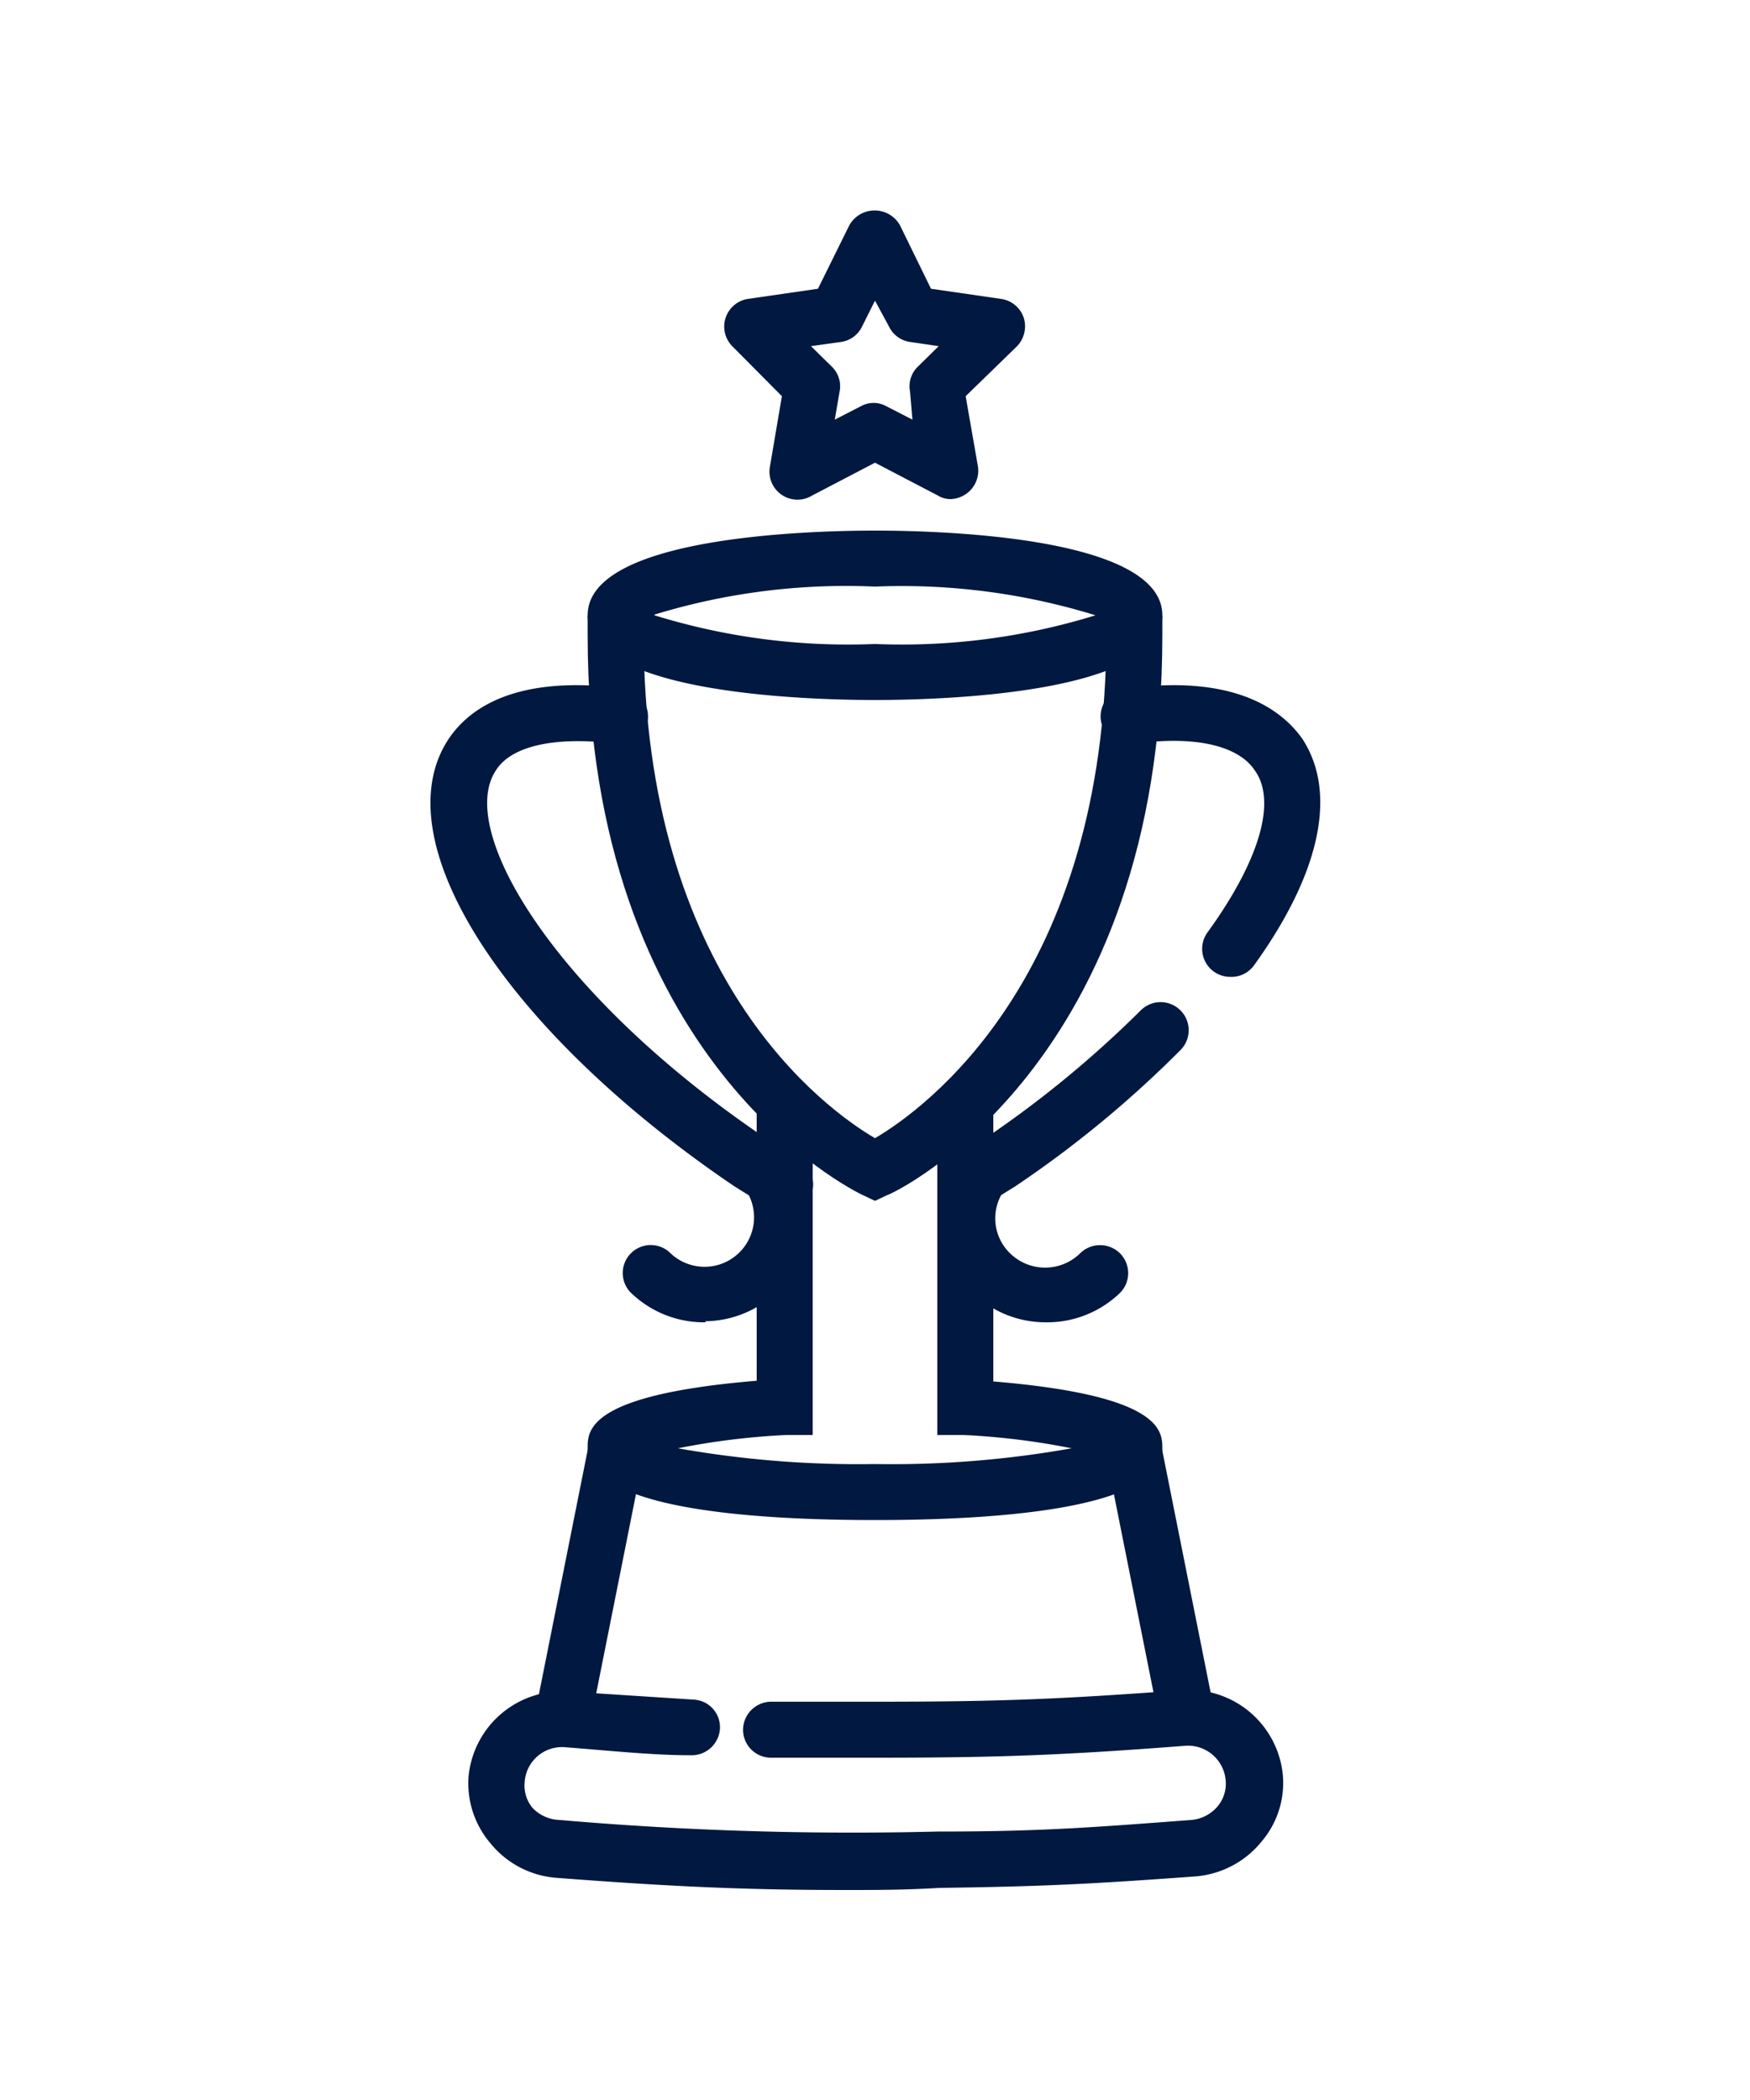 <svg xmlns="http://www.w3.org/2000/svg" width="50px" height="60px" viewBox="0 0 50 60">
  <g id="icon-amateur" data-name="Icono Amateur">
    <g>
      <g>
        <path d="M22.41,34.64a.81.81,0,0,1-.42-.12l-1-.62C14.43,29.46,10.9,24,12.82,21.11c.59-.88,1.93-1.84,5-1.44a.81.81,0,0,1,.69.89.79.79,0,0,1-.9.69c-1.71-.22-3,.05-3.44.76-1.16,1.73,1.74,6.5,7.78,10.56l.92.6a.8.8,0,0,1-.43,1.47Z" fill="#011840"/>
        <path d="M35.15,27.91a.8.8,0,0,1-.65-1.27c1.45-2,2-3.73,1.35-4.63-.47-.71-1.72-1-3.43-.76a.8.8,0,1,1-.21-1.58c3-.4,4.38.56,5,1.44,1,1.53.53,3.82-1.38,6.47A.79.79,0,0,1,35.15,27.91Z" fill="#011840"/>
        <path d="M27.59,34.64a.8.8,0,0,1-.43-1.47l.92-.6a30.62,30.62,0,0,0,4.51-3.7A.8.8,0,1,1,33.73,30,31.23,31.23,0,0,1,29,33.9l-1,.62A.81.81,0,0,1,27.59,34.64Z" fill="#011840"/>
      </g>
      <path d="M25,20c-1.93,0-8.21-.18-8.21-2.42s6.28-2.42,8.21-2.42,8.21.18,8.21,2.42S26.92,20,25,20Zm-6.3-2.42a18.7,18.7,0,0,0,6.3.82,18.74,18.74,0,0,0,6.3-.82,18.74,18.74,0,0,0-6.3-.82A18.7,18.7,0,0,0,18.7,17.56Z" fill="#011840"/>
      <path d="M25,34.31l-.34-.16c-.32-.15-7.87-3.85-7.87-16,0-.19,0-.38,0-.56l1.6,0c0,.17,0,.35,0,.52,0,9.83,5.19,13.58,6.61,14.41,1.41-.83,6.61-4.58,6.61-14.41,0-.17,0-.35,0-.52l1.6,0c0,.18,0,.37,0,.56,0,12.2-7.55,15.9-7.87,16Z" fill="#011840"/>
      <path d="M25,43.43c-3.75,0-8.21-.36-8.21-2.06,0-.5,0-1.52,4.83-1.92v-8h1.6V41l-.75,0a20.73,20.73,0,0,0-3.1.38,29.47,29.47,0,0,0,5.63.45,29.26,29.26,0,0,0,5.62-.45A20.74,20.74,0,0,0,27.53,41l-.75,0V31.47h1.6v8c4.83.4,4.83,1.42,4.83,1.92C33.21,43.07,28.74,43.43,25,43.43Z" fill="#011840"/>
      <rect x="32.37" y="41.46" width="1.6" height="7.77" transform="translate(-8.24 7.38) rotate(-11.3)" fill="#011840"/>
      <rect x="12.94" y="44.54" width="7.77" height="1.6" transform="translate(-30.93 52.96) rotate(-78.71)" fill="#011840"/>
      <path d="M24.19,54c-2.83,0-4.94-.09-8.32-.35a2.69,2.69,0,0,1-1.87-1,2.63,2.63,0,0,1-.61-1.92,2.69,2.69,0,0,1,2.87-2.4l3.55.23a.79.79,0,0,1,.76.83.81.81,0,0,1-.84.76c-1.06,0-2.19-.12-3.59-.23a1.07,1.07,0,0,0-1.15,1,1,1,0,0,0,.23.74A1.12,1.12,0,0,0,16,52a97,97,0,0,0,10.78.33c2.91,0,4.33-.11,7.24-.33a1.1,1.1,0,0,0,.76-.38,1,1,0,0,0,.24-.74,1.08,1.08,0,0,0-1.16-1c-3.51.27-5.33.34-8.85.34-1.15,0-2.12,0-3,0a.8.8,0,0,1-.78-.82.81.81,0,0,1,.82-.78c.89,0,1.84,0,3,0,3.51,0,5.22-.07,8.73-.33a2.69,2.69,0,0,1,2.87,2.4,2.58,2.58,0,0,1-.6,1.92,2.71,2.71,0,0,1-1.87,1c-3,.22-4.39.29-7.34.33C25.84,54,25,54,24.19,54Z" fill="#011840"/>
      <g>
        <path d="M29.84,37.78a3,3,0,0,1-2.11-5.1.8.8,0,0,1,1.13,1.13,1.39,1.39,0,0,0,0,2,1.43,1.43,0,0,0,2,0,.81.81,0,0,1,1.14,0,.8.8,0,0,1,0,1.13A3,3,0,0,1,29.84,37.78Z" fill="#011840"/>
        <path d="M20.16,37.78A3,3,0,0,1,18,36.91a.8.8,0,0,1,1.13-1.13,1.39,1.39,0,0,0,2-2,.8.8,0,0,1,1.13-1.13,3,3,0,0,1-2.11,5.1Z" fill="#011840"/>
      </g>
      <path d="M27.17,14.26a.69.69,0,0,1-.37-.1L25,13.22l-1.8.94A.8.8,0,0,1,22,13.32l.34-2L20.93,9.9a.8.8,0,0,1,.44-1.36l2-.29.9-1.82a.83.83,0,0,1,1.44,0l.89,1.82,2,.29a.8.8,0,0,1,.65.54.82.82,0,0,1-.2.82l-1.46,1.42.35,2a.81.81,0,0,1-.32.78A.83.83,0,0,1,27.17,14.26Zm-4-4.37.59.58a.78.78,0,0,1,.23.71l-.14.81.74-.38a.75.75,0,0,1,.74,0l.74.38L26,11.18a.78.78,0,0,1,.23-.71l.59-.58L26,9.77a.79.79,0,0,1-.6-.44L25,8.59l-.37.74a.79.79,0,0,1-.6.44Z" fill="#011840"/>
    </g>
  </g>
</svg>

